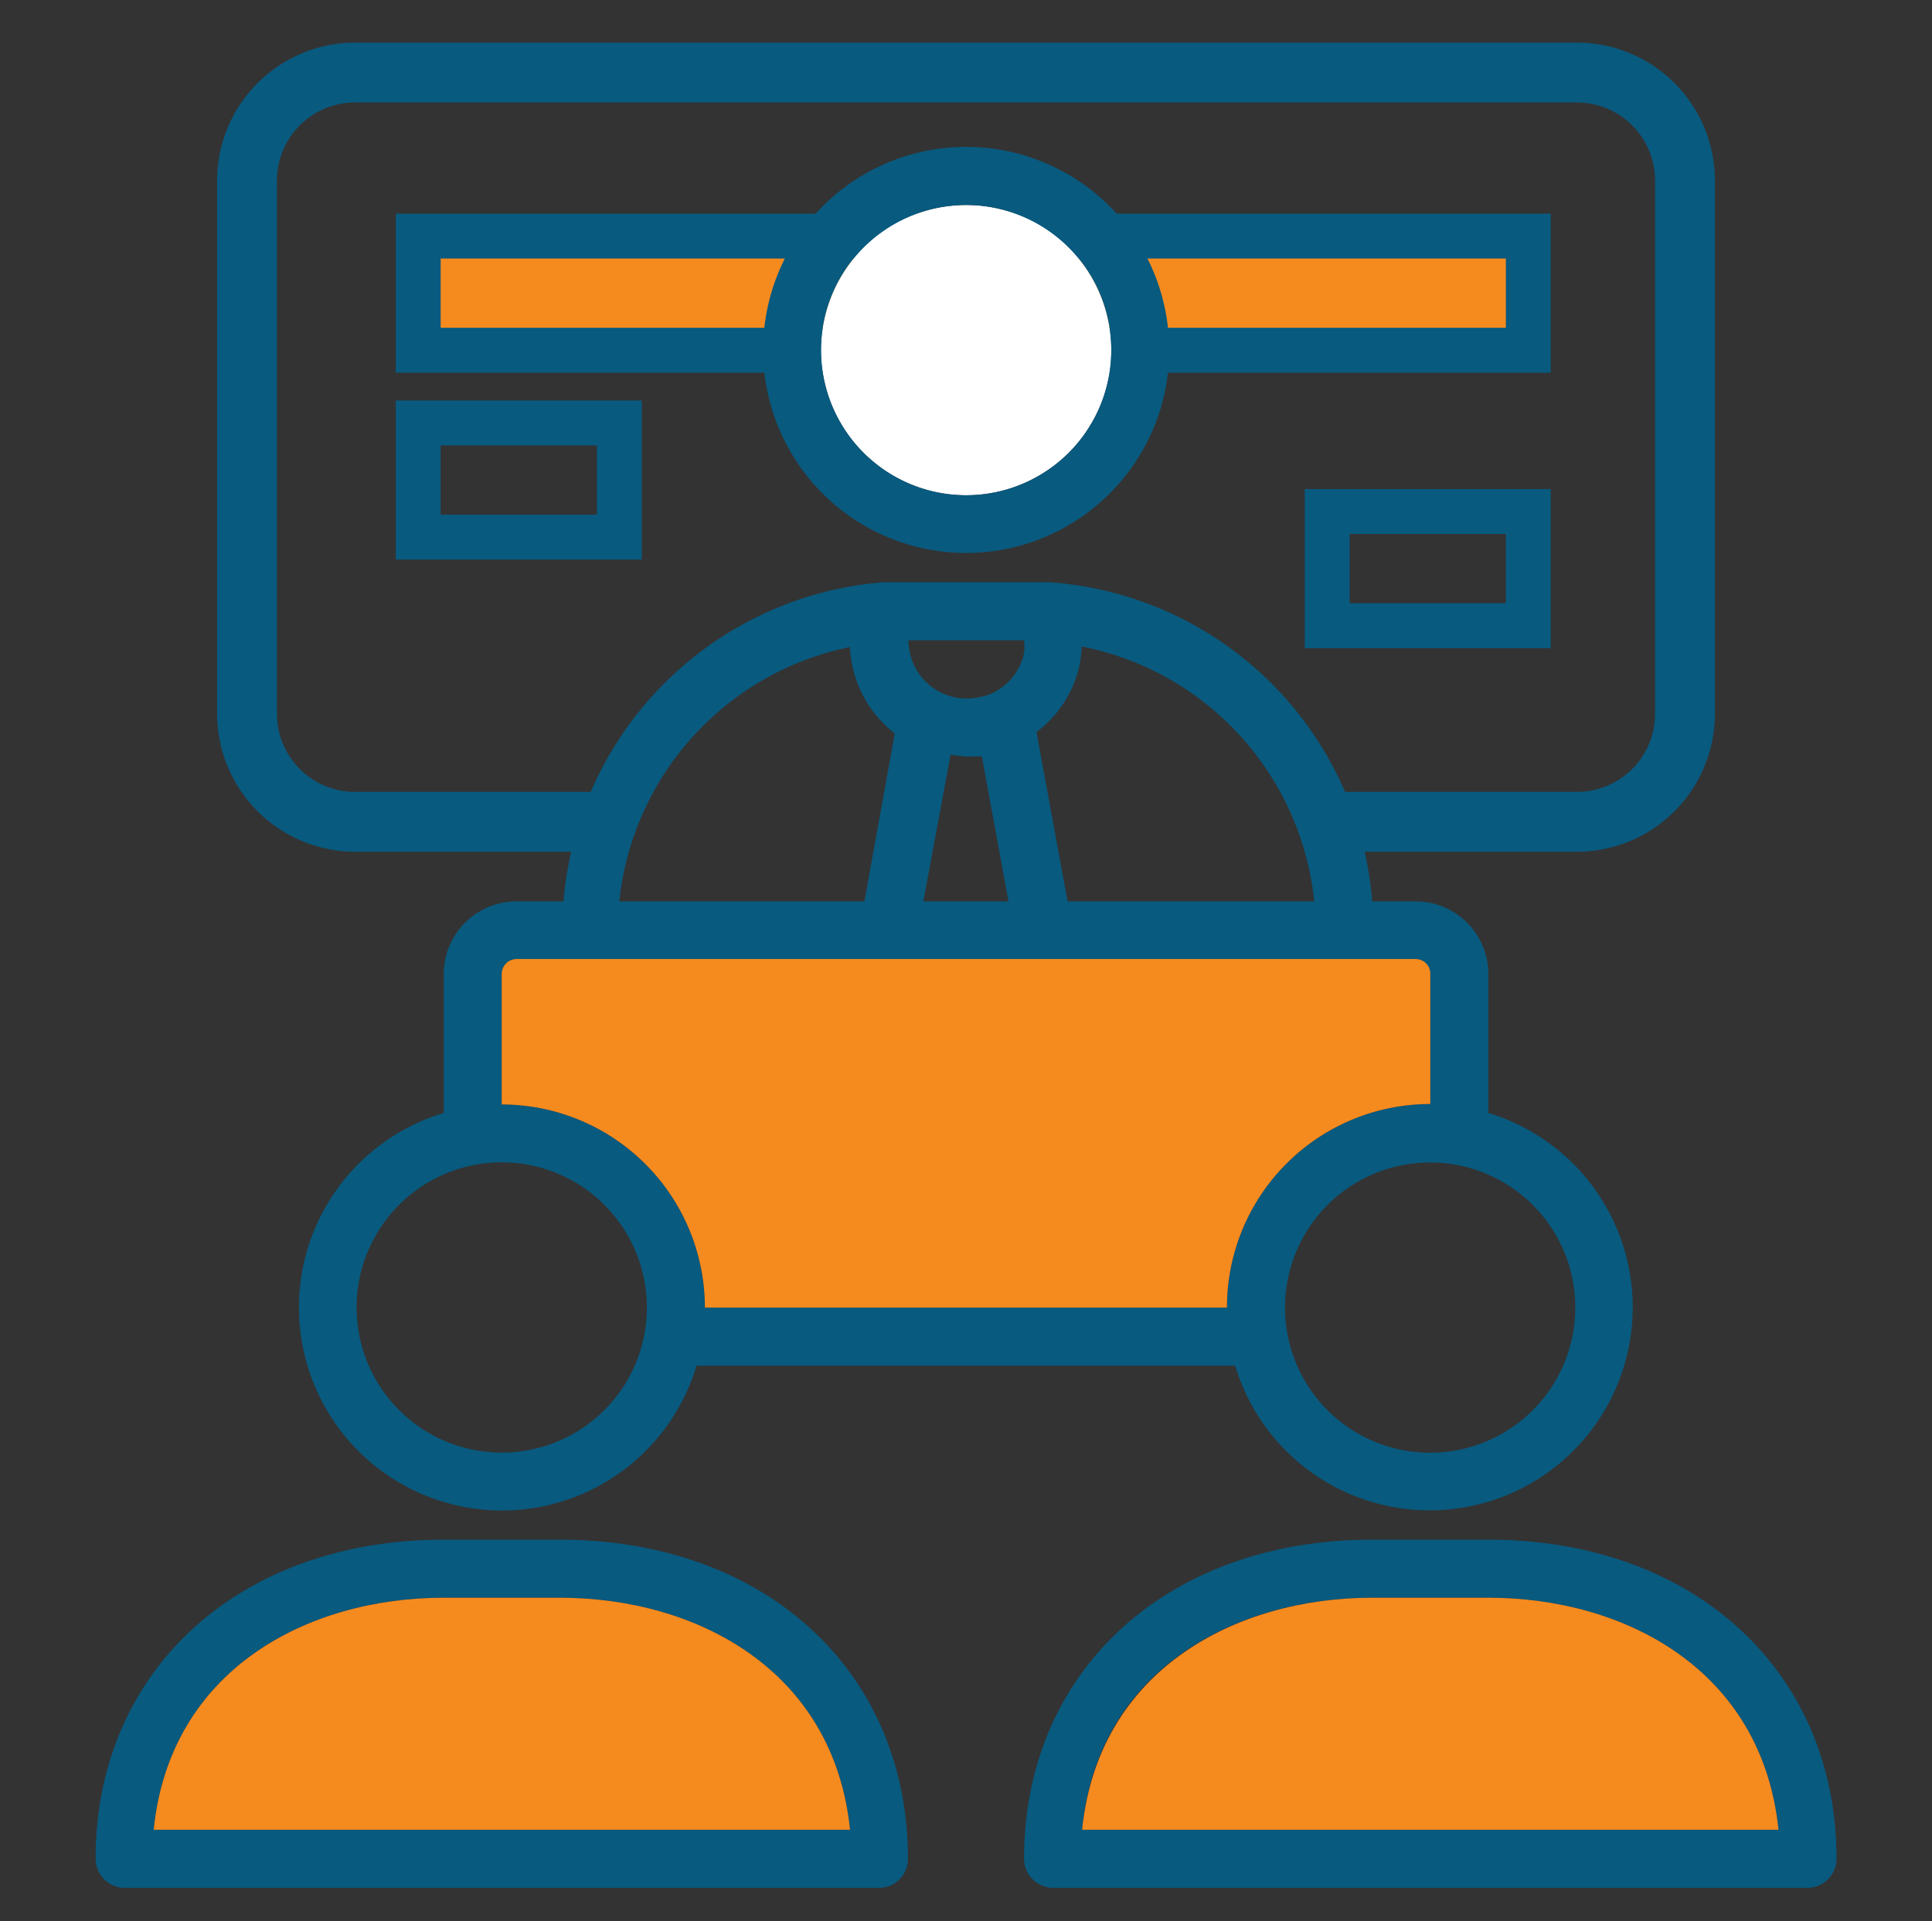 <svg id="Layer_2" data-name="Layer 2" xmlns="http://www.w3.org/2000/svg" viewBox="0 0 129.12 128.4"><rect x="0" y="0" width="129.12" height="128.4" fill="#333333" stroke="none"/><defs><style>.cls-1{fill:#085a7f;}.cls-2,.cls-5{fill:#f58a1f;}.cls-2,.cls-3{stroke:#085a7f;stroke-miterlimit:10;stroke-width:3px;}.cls-3{fill:none;}.cls-4{fill:#fff;}</style></defs><title>PRCAI_Trainings</title><path class="cls-1" d="M105.4,2.85H23.73a9.23,9.23,0,0,0-9.22,9.21V47.71a9.24,9.24,0,0,0,9.22,9.22H41.12c0-.34,0-.67,0-1a4.77,4.77,0,0,1,1.05-3H23.73a5.22,5.22,0,0,1-5.22-5.22V12.06a5.22,5.22,0,0,1,5.22-5.21H105.4a5.22,5.22,0,0,1,5.21,5.21V47.71a5.22,5.22,0,0,1-5.21,5.22H86.47l.15,0a4.45,4.45,0,0,1,3.53,4H105.4a9.23,9.23,0,0,0,9.21-9.22V12.06A9.22,9.22,0,0,0,105.4,2.85Z"/><rect class="cls-2" x="27.95" y="15.78" width="74.19" height="7.63"/><rect class="cls-3" x="27.95" y="28.27" width="13.44" height="7.63"/><rect class="cls-3" x="88.7" y="34.19" width="13.44" height="7.63"/><path class="cls-4" d="M54.87,23.41a9.7,9.7,0,1,1,2.84,6.85A9.7,9.7,0,0,1,54.87,23.41Z"/><path class="cls-1" d="M94.62,60.25H91.71A23.26,23.26,0,0,0,70.18,38.92H59A23.29,23.29,0,0,0,37.66,60.25H34.5a4.85,4.85,0,0,0-4.84,4.85v9.29A13.57,13.57,0,1,0,46.55,91.28h36A13.57,13.57,0,1,0,99.47,74.39V65.1a4.85,4.85,0,0,0-4.85-4.85Zm-6.79,0H71.35L69.27,48.93a7.59,7.59,0,0,0,2.87-4.44,9.33,9.33,0,0,0,.16-1.28,19.39,19.39,0,0,1,15.53,17ZM68.44,42.8a4.22,4.22,0,0,1,0,.87,3.86,3.86,0,0,1-2,2.6,3.4,3.4,0,0,1-1.12.35,3.88,3.88,0,0,1-4.6-3.82Zm-4.91,7.64a9,9,0,0,0,1,.12h1.09l1.78,9.69H61.71ZM56.8,43.21a7.74,7.74,0,0,0,3,5.81L57.77,60.25H41.39a19.39,19.39,0,0,1,15.41-17ZM33.53,97.09a9.7,9.7,0,1,1,6.86-2.84A9.68,9.68,0,0,1,33.53,97.09ZM47.11,87.4A13.59,13.59,0,0,0,33.53,73.82V65.1a1,1,0,0,1,1-1H94.62a1,1,0,0,1,.68.28.94.94,0,0,1,.29.69v8.72A13.59,13.59,0,0,0,82,87.4Zm58.17,0a9.7,9.7,0,1,1-2.84-6.86A9.66,9.66,0,0,1,105.28,87.4Z"/><path class="cls-1" d="M78.14,23.41a13.57,13.57,0,1,0-4,9.6A13.55,13.55,0,0,0,78.14,23.41Zm-23.27,0a9.7,9.7,0,1,1,2.84,6.85A9.7,9.7,0,0,1,54.87,23.41Z"/><path class="cls-1" d="M8.33,126.18H58.74a1.93,1.93,0,0,0,1.94-1.94c0-12.56-9.56-21.33-23.27-21.33H29.66c-13.71,0-23.27,8.77-23.27,21.33a1.95,1.95,0,0,0,1.94,1.94Zm21.33-19.39h7.75c9.12,0,18.31,4.81,19.4,15.51H10.27C11.35,111.6,20.54,106.79,29.66,106.79Z"/><path class="cls-1" d="M99.47,102.91H91.71c-13.71,0-23.27,8.77-23.27,21.33a1.95,1.95,0,0,0,1.94,1.94H120.8a1.95,1.95,0,0,0,1.94-1.94C122.74,111.68,113.18,102.91,99.47,102.91ZM72.32,122.3c1-10.7,10.2-15.51,19.39-15.51h7.76c9.11,0,18.3,4.81,19.39,15.51Z"/><path class="cls-5" d="M47.11,87.4A13.59,13.59,0,0,0,33.53,73.82V65.1a1,1,0,0,1,1-1H94.62a1,1,0,0,1,.68.28.94.94,0,0,1,.29.69v8.72A13.59,13.59,0,0,0,82,87.4Z"/><path class="cls-5" d="M29.66,106.79h7.75c9.12,0,18.31,4.81,19.4,15.51H10.27C11.35,111.6,20.54,106.79,29.66,106.79Z"/><path class="cls-5" d="M91.71,106.79h7.76c9.11,0,18.3,4.81,19.39,15.51H72.32C73.4,111.6,82.6,106.79,91.71,106.79Z"/></svg>